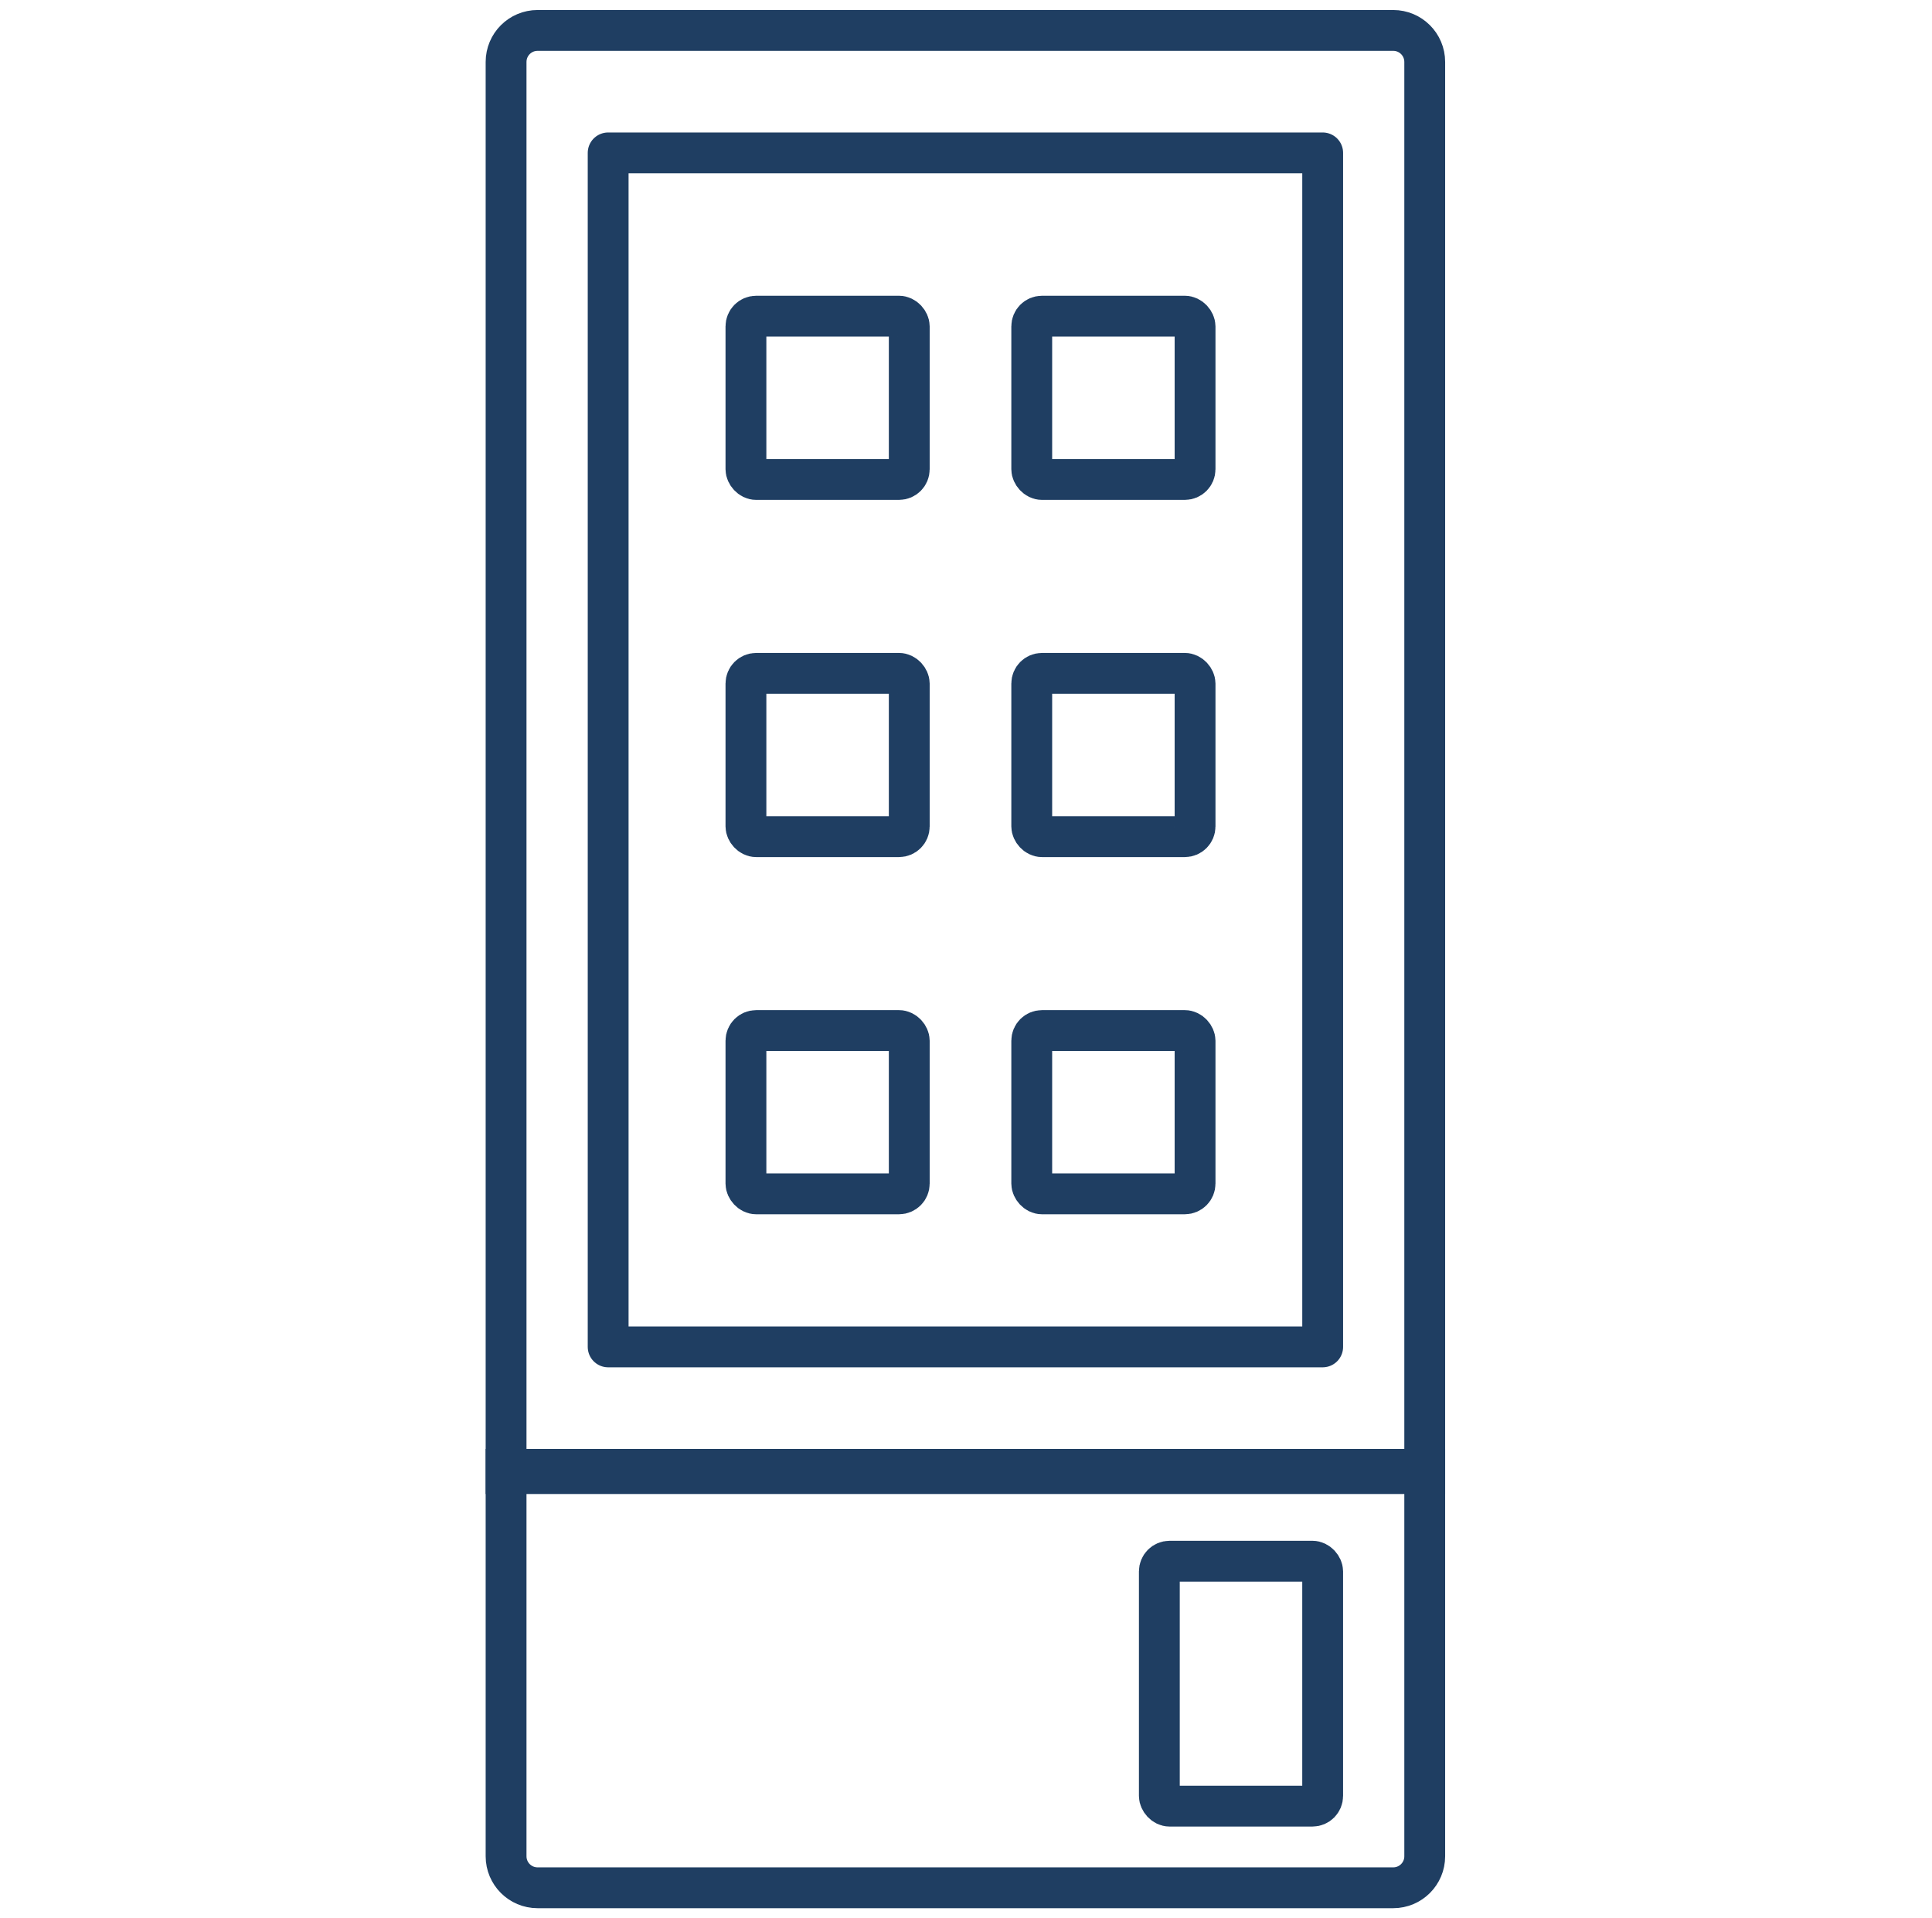 <svg width="141" height="140" viewBox="0 0 141 140" fill="none" xmlns="http://www.w3.org/2000/svg">
<path d="M36.934 4.521C36.934 3.251 37.963 2.221 39.233 2.221H101.68C102.95 2.221 103.979 3.251 103.979 4.521V107.55H36.934V4.521Z" stroke="#1F3E62" stroke-width="2.98"/>
<path d="M36.934 107.241H103.979V135.479C103.979 136.749 102.95 137.779 101.68 137.779H39.233C37.963 137.779 36.934 136.749 36.934 135.479V107.241Z" stroke="#1F3E62" stroke-width="2.98"/>
<rect x="44.384" y="11.159" width="52.147" height="87.144" stroke="#1F3E62" stroke-width="2.98" stroke-linejoin="round"/>
<rect x="54.44" y="23.076" width="11.919" height="11.918" rx="0.745" stroke="#1F3E62" stroke-width="2.98" stroke-linejoin="round"/>
<rect x="75.298" y="23.076" width="11.919" height="11.918" rx="0.745" stroke="#1F3E62" stroke-width="2.98" stroke-linejoin="round"/>
<rect x="54.44" y="49.145" width="11.919" height="11.918" rx="0.745" stroke="#1F3E62" stroke-width="2.98" stroke-linejoin="round"/>
<rect x="75.298" y="49.145" width="11.919" height="11.918" rx="0.745" stroke="#1F3E62" stroke-width="2.98" stroke-linejoin="round"/>
<rect x="54.44" y="75.214" width="11.919" height="11.918" rx="0.745" stroke="#1F3E62" stroke-width="2.98" stroke-linejoin="round"/>
<rect x="75.298" y="75.214" width="11.919" height="11.918" rx="0.745" stroke="#1F3E62" stroke-width="2.98" stroke-linejoin="round"/>
<rect x="84.611" y="113.944" width="11.919" height="17.876" rx="0.745" stroke="#1F3E62" stroke-width="2.98" stroke-linejoin="round"/>
</svg>
